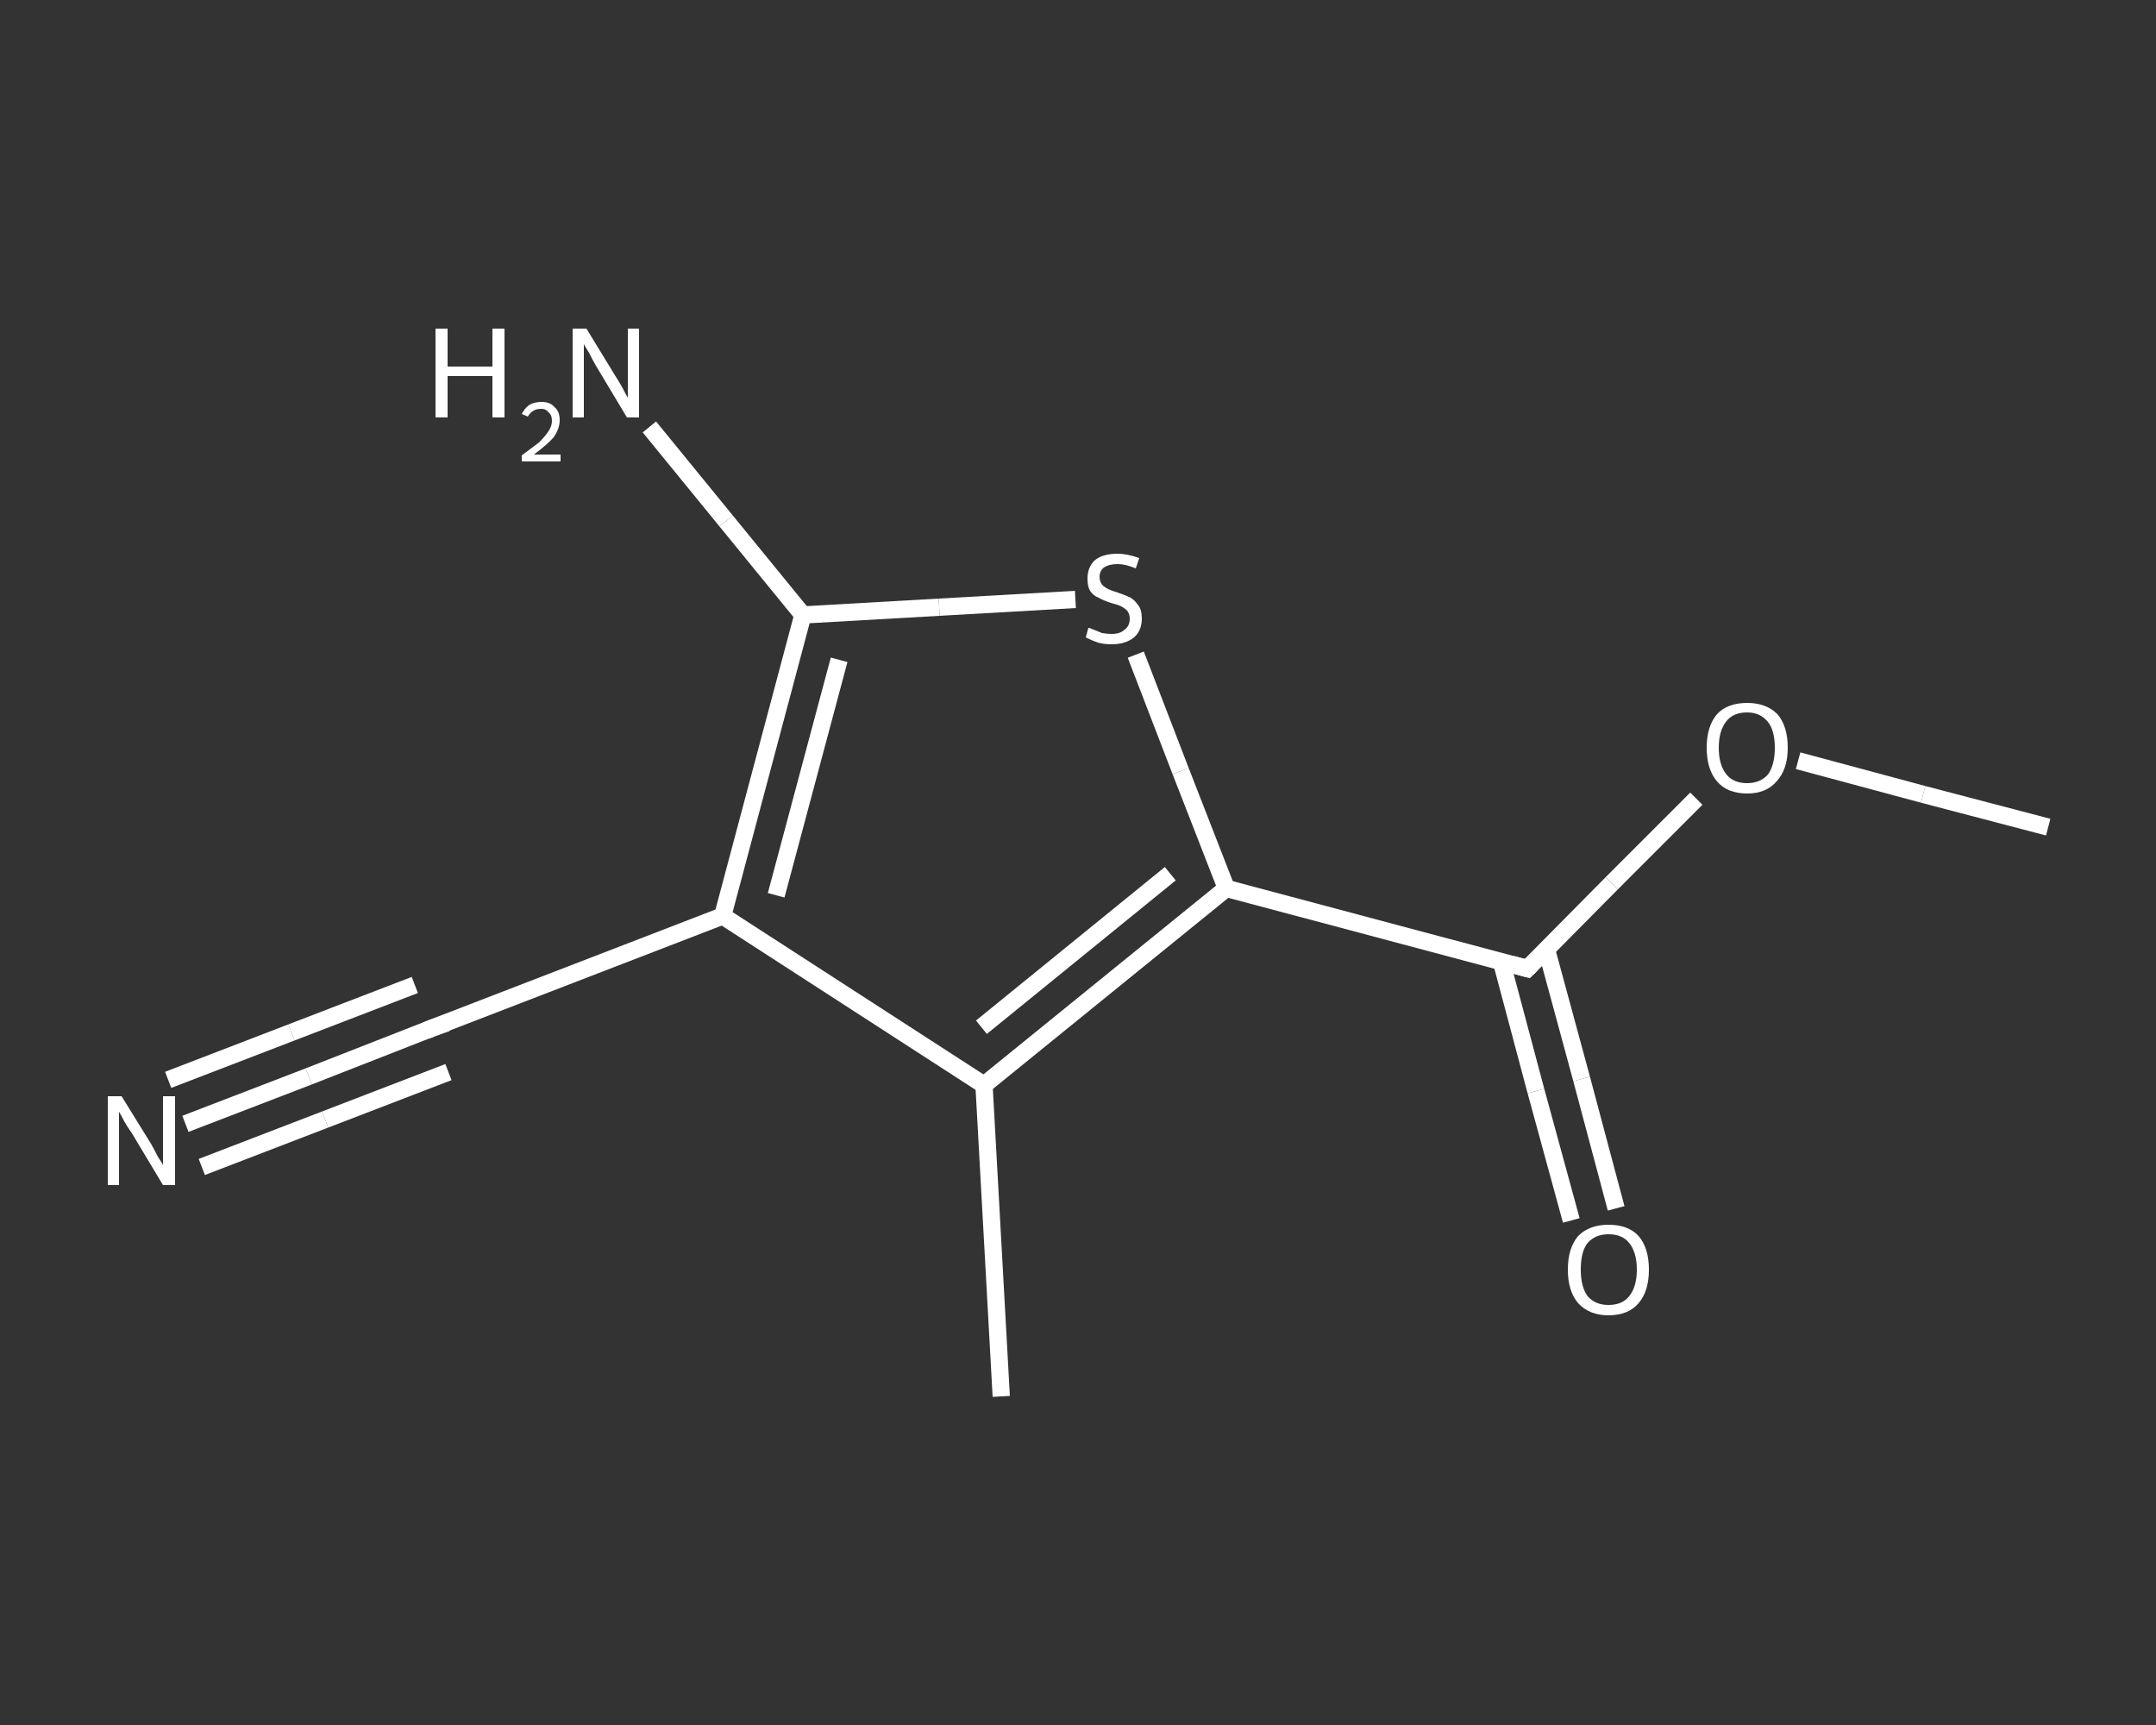 <?xml version='1.0' encoding='iso-8859-1'?>
<svg version='1.1' baseProfile='full'
              xmlns='http://www.w3.org/2000/svg'
                      xmlns:rdkit='http://www.rdkit.org/xml'
                      xmlns:xlink='http://www.w3.org/1999/xlink'
                  xml:space='preserve'
width='250px' height='200px' viewBox='0 0 250 200'>
<rect x="0" y="0" width="250" height="200" fill="#333333" stroke="none"/>
<!-- END OF HEADER -->
<rect style='opacity:1.0;fill:transparent;stroke:none' width='250.0' height='200.0' x='0.0' y='0.0'> </rect>
<path class='bond-0 atom-0 atom-1' d='M 237.5,95.9 L 223.0,92.1' style='fill:none;fill-rule:evenodd;stroke:#FFFFFF;stroke-width:2.0px;stroke-linecap:butt;stroke-linejoin:miter;stroke-opacity:1' />
<path class='bond-0 atom-0 atom-1' d='M 223.0,92.1 L 208.5,88.2' style='fill:none;fill-rule:evenodd;stroke:#FFFFFF;stroke-width:2.0px;stroke-linecap:butt;stroke-linejoin:miter;stroke-opacity:1' />
<path class='bond-1 atom-1 atom-2' d='M 196.7,92.6 L 186.9,102.4' style='fill:none;fill-rule:evenodd;stroke:#FFFFFF;stroke-width:2.0px;stroke-linecap:butt;stroke-linejoin:miter;stroke-opacity:1' />
<path class='bond-1 atom-1 atom-2' d='M 186.9,102.4 L 177.1,112.3' style='fill:none;fill-rule:evenodd;stroke:#FFFFFF;stroke-width:2.0px;stroke-linecap:butt;stroke-linejoin:miter;stroke-opacity:1' />
<path class='bond-2 atom-2 atom-3' d='M 174.1,111.5 L 178.1,126.5' style='fill:none;fill-rule:evenodd;stroke:#FFFFFF;stroke-width:2.0px;stroke-linecap:butt;stroke-linejoin:miter;stroke-opacity:1' />
<path class='bond-2 atom-2 atom-3' d='M 178.1,126.5 L 182.2,141.5' style='fill:none;fill-rule:evenodd;stroke:#FFFFFF;stroke-width:2.0px;stroke-linecap:butt;stroke-linejoin:miter;stroke-opacity:1' />
<path class='bond-2 atom-2 atom-3' d='M 179.3,110.0 L 183.4,125.1' style='fill:none;fill-rule:evenodd;stroke:#FFFFFF;stroke-width:2.0px;stroke-linecap:butt;stroke-linejoin:miter;stroke-opacity:1' />
<path class='bond-2 atom-2 atom-3' d='M 183.4,125.1 L 187.4,140.1' style='fill:none;fill-rule:evenodd;stroke:#FFFFFF;stroke-width:2.0px;stroke-linecap:butt;stroke-linejoin:miter;stroke-opacity:1' />
<path class='bond-3 atom-2 atom-4' d='M 177.1,112.3 L 142.2,103.0' style='fill:none;fill-rule:evenodd;stroke:#FFFFFF;stroke-width:2.0px;stroke-linecap:butt;stroke-linejoin:miter;stroke-opacity:1' />
<path class='bond-4 atom-4 atom-5' d='M 142.2,103.0 L 136.9,89.4' style='fill:none;fill-rule:evenodd;stroke:#FFFFFF;stroke-width:2.0px;stroke-linecap:butt;stroke-linejoin:miter;stroke-opacity:1' />
<path class='bond-4 atom-4 atom-5' d='M 136.9,89.4 L 131.7,75.9' style='fill:none;fill-rule:evenodd;stroke:#FFFFFF;stroke-width:2.0px;stroke-linecap:butt;stroke-linejoin:miter;stroke-opacity:1' />
<path class='bond-5 atom-5 atom-6' d='M 124.7,69.5 L 108.9,70.4' style='fill:none;fill-rule:evenodd;stroke:#FFFFFF;stroke-width:2.0px;stroke-linecap:butt;stroke-linejoin:miter;stroke-opacity:1' />
<path class='bond-5 atom-5 atom-6' d='M 108.9,70.4 L 93.1,71.3' style='fill:none;fill-rule:evenodd;stroke:#FFFFFF;stroke-width:2.0px;stroke-linecap:butt;stroke-linejoin:miter;stroke-opacity:1' />
<path class='bond-6 atom-6 atom-7' d='M 93.1,71.3 L 84.2,60.4' style='fill:none;fill-rule:evenodd;stroke:#FFFFFF;stroke-width:2.0px;stroke-linecap:butt;stroke-linejoin:miter;stroke-opacity:1' />
<path class='bond-6 atom-6 atom-7' d='M 84.2,60.4 L 75.3,49.5' style='fill:none;fill-rule:evenodd;stroke:#FFFFFF;stroke-width:2.0px;stroke-linecap:butt;stroke-linejoin:miter;stroke-opacity:1' />
<path class='bond-7 atom-6 atom-8' d='M 93.1,71.3 L 83.8,106.2' style='fill:none;fill-rule:evenodd;stroke:#FFFFFF;stroke-width:2.0px;stroke-linecap:butt;stroke-linejoin:miter;stroke-opacity:1' />
<path class='bond-7 atom-6 atom-8' d='M 97.3,76.5 L 90.0,103.8' style='fill:none;fill-rule:evenodd;stroke:#FFFFFF;stroke-width:2.0px;stroke-linecap:butt;stroke-linejoin:miter;stroke-opacity:1' />
<path class='bond-8 atom-8 atom-9' d='M 83.8,106.2 L 50.1,119.2' style='fill:none;fill-rule:evenodd;stroke:#FFFFFF;stroke-width:2.0px;stroke-linecap:butt;stroke-linejoin:miter;stroke-opacity:1' />
<path class='bond-9 atom-9 atom-10' d='M 50.1,119.2 L 35.8,124.8' style='fill:none;fill-rule:evenodd;stroke:#FFFFFF;stroke-width:2.0px;stroke-linecap:butt;stroke-linejoin:miter;stroke-opacity:1' />
<path class='bond-9 atom-9 atom-10' d='M 35.8,124.8 L 21.5,130.3' style='fill:none;fill-rule:evenodd;stroke:#FFFFFF;stroke-width:2.0px;stroke-linecap:butt;stroke-linejoin:miter;stroke-opacity:1' />
<path class='bond-9 atom-9 atom-10' d='M 52.0,124.3 L 37.7,129.8' style='fill:none;fill-rule:evenodd;stroke:#FFFFFF;stroke-width:2.0px;stroke-linecap:butt;stroke-linejoin:miter;stroke-opacity:1' />
<path class='bond-9 atom-9 atom-10' d='M 37.7,129.8 L 23.4,135.3' style='fill:none;fill-rule:evenodd;stroke:#FFFFFF;stroke-width:2.0px;stroke-linecap:butt;stroke-linejoin:miter;stroke-opacity:1' />
<path class='bond-9 atom-9 atom-10' d='M 48.1,114.2 L 33.8,119.7' style='fill:none;fill-rule:evenodd;stroke:#FFFFFF;stroke-width:2.0px;stroke-linecap:butt;stroke-linejoin:miter;stroke-opacity:1' />
<path class='bond-9 atom-9 atom-10' d='M 33.8,119.7 L 19.5,125.2' style='fill:none;fill-rule:evenodd;stroke:#FFFFFF;stroke-width:2.0px;stroke-linecap:butt;stroke-linejoin:miter;stroke-opacity:1' />
<path class='bond-10 atom-8 atom-11' d='M 83.8,106.2 L 114.1,125.8' style='fill:none;fill-rule:evenodd;stroke:#FFFFFF;stroke-width:2.0px;stroke-linecap:butt;stroke-linejoin:miter;stroke-opacity:1' />
<path class='bond-11 atom-11 atom-12' d='M 114.1,125.8 L 116.1,161.9' style='fill:none;fill-rule:evenodd;stroke:#FFFFFF;stroke-width:2.0px;stroke-linecap:butt;stroke-linejoin:miter;stroke-opacity:1' />
<path class='bond-12 atom-11 atom-4' d='M 114.1,125.8 L 142.2,103.0' style='fill:none;fill-rule:evenodd;stroke:#FFFFFF;stroke-width:2.0px;stroke-linecap:butt;stroke-linejoin:miter;stroke-opacity:1' />
<path class='bond-12 atom-11 atom-4' d='M 113.8,119.1 L 135.7,101.3' style='fill:none;fill-rule:evenodd;stroke:#FFFFFF;stroke-width:2.0px;stroke-linecap:butt;stroke-linejoin:miter;stroke-opacity:1' />
<path d='M 177.6,111.8 L 177.1,112.3 L 175.3,111.8' style='fill:none;stroke:#FFFFFF;stroke-width:2.0px;stroke-linecap:butt;stroke-linejoin:miter;stroke-opacity:1;' />
<path d='M 51.8,118.6 L 50.1,119.2 L 49.4,119.5' style='fill:none;stroke:#FFFFFF;stroke-width:2.0px;stroke-linecap:butt;stroke-linejoin:miter;stroke-opacity:1;' />
<path class='atom-1' d='M 197.9 86.7
Q 197.9 84.2, 199.1 82.8
Q 200.3 81.5, 202.6 81.5
Q 204.8 81.5, 206.1 82.8
Q 207.3 84.2, 207.3 86.7
Q 207.3 89.2, 206.0 90.6
Q 204.8 92.0, 202.6 92.0
Q 200.3 92.0, 199.1 90.6
Q 197.9 89.2, 197.9 86.7
M 202.6 90.8
Q 204.1 90.8, 205.0 89.8
Q 205.8 88.7, 205.8 86.7
Q 205.8 84.7, 205.0 83.7
Q 204.1 82.6, 202.6 82.6
Q 201.0 82.6, 200.2 83.6
Q 199.3 84.7, 199.3 86.7
Q 199.3 88.7, 200.2 89.8
Q 201.0 90.8, 202.6 90.8
' fill='#FFFFFF'/>
<path class='atom-3' d='M 181.8 147.2
Q 181.8 144.7, 183.0 143.3
Q 184.3 142.0, 186.5 142.0
Q 188.8 142.0, 190.0 143.3
Q 191.2 144.7, 191.2 147.2
Q 191.2 149.7, 190.0 151.1
Q 188.8 152.5, 186.5 152.5
Q 184.3 152.5, 183.0 151.1
Q 181.8 149.7, 181.8 147.2
M 186.5 151.3
Q 188.1 151.3, 188.9 150.3
Q 189.8 149.2, 189.8 147.2
Q 189.8 145.2, 188.9 144.1
Q 188.1 143.1, 186.5 143.1
Q 185.0 143.1, 184.1 144.1
Q 183.3 145.1, 183.3 147.2
Q 183.3 149.2, 184.1 150.3
Q 185.0 151.3, 186.5 151.3
' fill='#FFFFFF'/>
<path class='atom-5' d='M 126.2 72.8
Q 126.4 72.8, 126.8 73.0
Q 127.3 73.2, 127.8 73.4
Q 128.4 73.5, 128.9 73.5
Q 129.9 73.5, 130.4 73.0
Q 131.0 72.6, 131.0 71.7
Q 131.0 71.2, 130.7 70.8
Q 130.4 70.5, 130.0 70.3
Q 129.6 70.1, 128.8 69.9
Q 127.9 69.6, 127.4 69.3
Q 126.8 69.1, 126.4 68.5
Q 126.1 68.0, 126.1 67.1
Q 126.1 65.8, 126.9 65.0
Q 127.8 64.2, 129.6 64.2
Q 130.7 64.2, 132.1 64.7
L 131.7 65.9
Q 130.5 65.4, 129.6 65.4
Q 128.6 65.4, 128.0 65.8
Q 127.5 66.2, 127.5 66.9
Q 127.5 67.4, 127.8 67.8
Q 128.1 68.1, 128.5 68.3
Q 128.9 68.5, 129.6 68.7
Q 130.5 69.0, 131.1 69.3
Q 131.6 69.6, 132.0 70.2
Q 132.4 70.7, 132.4 71.7
Q 132.4 73.1, 131.5 73.9
Q 130.5 74.7, 128.9 74.7
Q 128.0 74.7, 127.3 74.5
Q 126.7 74.3, 125.9 73.9
L 126.2 72.8
' fill='#FFFFFF'/>
<path class='atom-7' d='M 50.5 38.1
L 51.9 38.1
L 51.9 42.5
L 57.1 42.5
L 57.1 38.1
L 58.5 38.1
L 58.5 48.4
L 57.1 48.4
L 57.1 43.6
L 51.9 43.6
L 51.9 48.4
L 50.5 48.4
L 50.5 38.1
' fill='#FFFFFF'/>
<path class='atom-7' d='M 60.5 48.0
Q 60.8 47.4, 61.3 47.0
Q 61.9 46.6, 62.8 46.6
Q 63.8 46.6, 64.3 47.2
Q 64.9 47.7, 64.9 48.7
Q 64.9 49.7, 64.2 50.7
Q 63.4 51.6, 61.9 52.7
L 65.0 52.7
L 65.0 53.5
L 60.5 53.5
L 60.5 52.8
Q 61.7 51.9, 62.5 51.3
Q 63.2 50.6, 63.6 50.0
Q 64.0 49.4, 64.0 48.8
Q 64.0 48.1, 63.6 47.8
Q 63.3 47.4, 62.8 47.4
Q 62.2 47.4, 61.9 47.6
Q 61.5 47.8, 61.2 48.3
L 60.5 48.0
' fill='#FFFFFF'/>
<path class='atom-7' d='M 68.0 38.1
L 71.3 43.5
Q 71.7 44.1, 72.2 45.0
Q 72.7 46.0, 72.8 46.1
L 72.8 38.1
L 74.1 38.1
L 74.1 48.4
L 72.7 48.4
L 69.1 42.4
Q 68.7 41.7, 68.3 40.9
Q 67.8 40.1, 67.7 39.9
L 67.7 48.4
L 66.4 48.4
L 66.4 38.1
L 68.0 38.1
' fill='#FFFFFF'/>
<path class='atom-10' d='M 14.1 127.1
L 17.5 132.6
Q 17.8 133.1, 18.3 134.1
Q 18.9 135.0, 18.9 135.1
L 18.9 127.1
L 20.3 127.1
L 20.3 137.4
L 18.9 137.4
L 15.3 131.4
Q 14.8 130.7, 14.4 130.0
Q 14.0 129.2, 13.8 128.9
L 13.8 137.4
L 12.5 137.4
L 12.5 127.1
L 14.1 127.1
' fill='#FFFFFF'/>
</svg>
